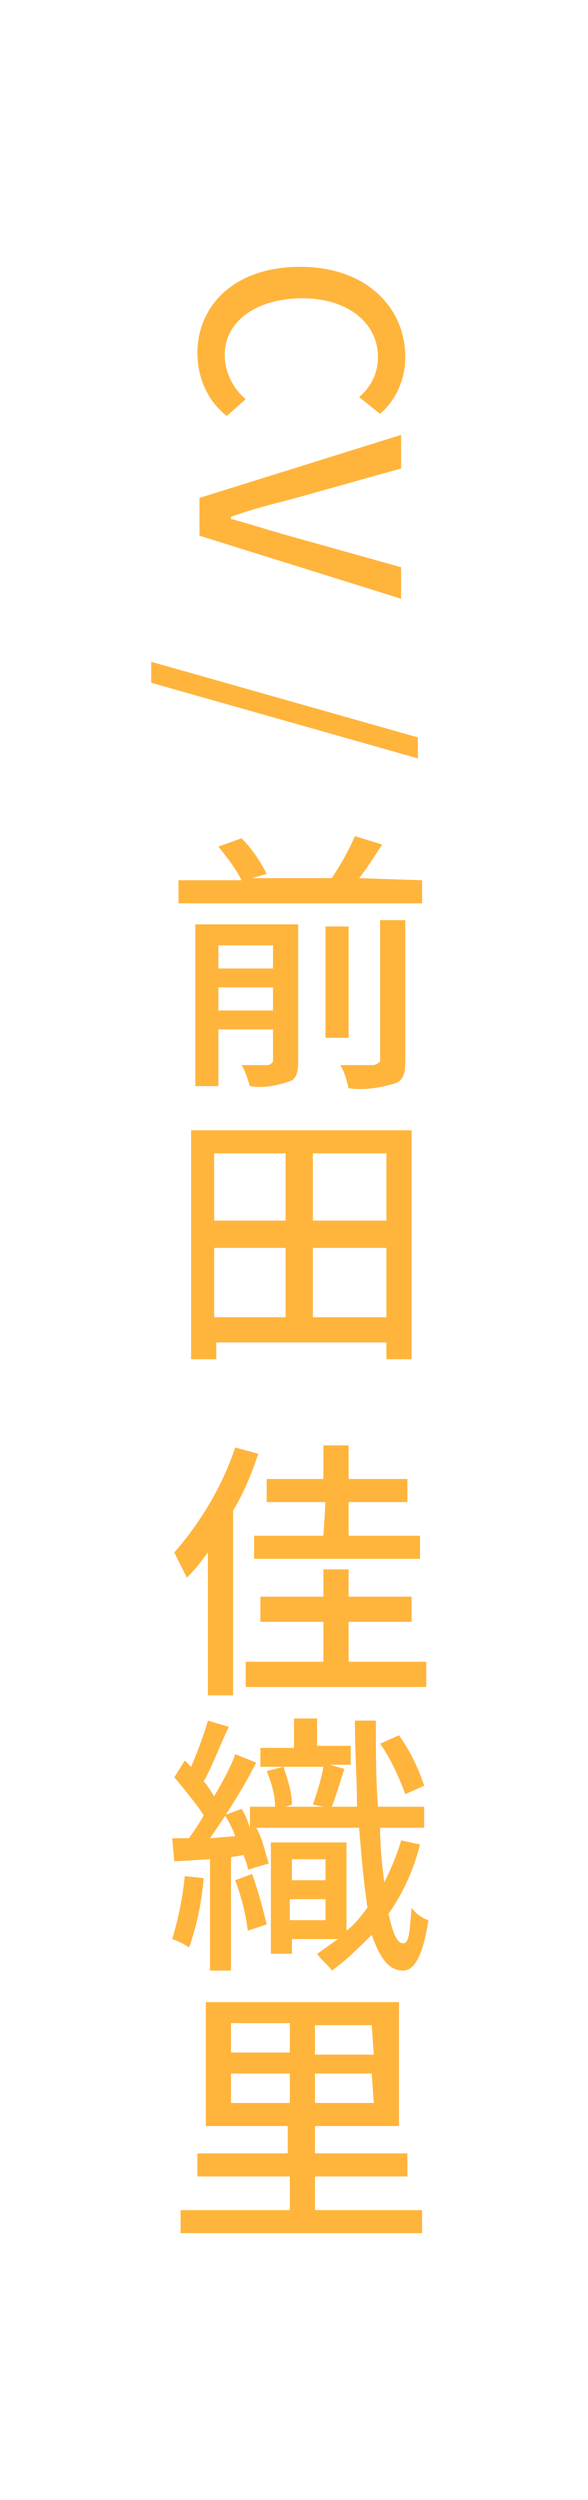 <svg viewBox="0 0 28 119" xmlns="http://www.w3.org/2000/svg"><path d="m14.3 12.7c3.1 0 5 1.9 5 4.3 0 1-.4 2-1.2 2.7l-1-.8c.6-.5.9-1.2.9-1.9 0-1.6-1.4-2.8-3.6-2.8s-3.7 1.1-3.7 2.7c0 .8.4 1.6 1 2.1l-.9.8c-.9-.7-1.4-1.8-1.4-3 0-2.2 1.7-4.1 4.9-4.1zm4.8 8v1.6l-5 1.4c-1.1.3-2 .5-3.1.9v.1c1.1.3 2 .6 3.1.9l5 1.4v1.5l-9.6-3v-1.8zm.8 14.4v1l-12.7-3.6v-1zm.2 6.8v1.1h-11.6v-1.1h3c-.3-.6-.7-1.1-1.1-1.6l1.1-.4c.5.5.9 1.1 1.2 1.7l-.7.2h3.8c.4-.6.8-1.3 1.1-2l1.3.4c-.4.6-.7 1.1-1.1 1.6zm-5.9 8.6c0 .6-.1.9-.5 1-.6.2-1.2.3-1.8.2-.1-.3-.2-.7-.4-1h1.3s.2-.1.2-.2v-1.5h-2.6v2.7h-1.1v-7.7h4.9zm-3.8-5.5v1.1h2.6v-1.1zm2.6 3.1v-1.1h-2.6v1.1zm3.6 1.3h-1.1v-5.3h1.1zm1.5-5.6h1.2v6.7c0 .6-.1 1-.6 1.1-.7.2-1.4.3-2.1.2-.1-.4-.2-.8-.4-1.1h1.6s.3-.1.3-.2zm1.5 10v10.9h-1.2v-.8h-8.1v.8h-1.2v-10.9zm-9.4 1.1v3.2h3.4v-3.2zm0 7.8h3.4v-3.3h-3.4zm8.2-7.8h-3.5v3.2h3.5zm0 7.8v-3.3h-3.5v3.3zm-6.1 6.5c-.3.9-.7 1.9-1.2 2.7v8.8h-1.2v-6.8c-.3.4-.6.8-1 1.2-.2-.4-.4-.8-.6-1.2 1.3-1.5 2.3-3.2 2.9-5zm8 9.9v1.2h-8.6v-1.2h3.7v-1.9h-3v-1.2h3v-1.3h1.2v1.3h3v1.2h-3v1.9zm-4.8-7.6h-2.8v-1.1h2.7v-1.6h1.2v1.6h2.8v1.1h-2.8v1.6h3.4v1.1h-7.9v-1.1h3.3zm-5.8 17.9c-.1 1.1-.3 2.2-.7 3.3-.3-.2-.5-.3-.8-.4.3-1 .5-2 .6-3zm10.3-1.6c-.3 1.2-.8 2.3-1.5 3.3.2.9.4 1.4.7 1.4s.3-.6.4-1.7c.2.3.5.5.8.6-.3 2-.8 2.4-1.2 2.4-.7 0-1.1-.6-1.5-1.7-.6.6-1.2 1.2-1.9 1.7-.2-.3-.5-.5-.7-.8.3-.2.7-.5 1-.7h-2.2v.7h-1v-5.3h3.6v4.2c.4-.3.7-.7 1-1.1-.2-1.3-.3-2.6-.4-3.8h-4.9c.3.5.4 1.1.6 1.7l-1 .3c0-.2-.1-.4-.2-.7l-.6.1v5.4h-1v-5.3l-1.7.1-.1-1.1h.8c.2-.3.5-.7.7-1.1-.4-.6-.9-1.2-1.4-1.8l.5-.8.3.3c.3-.7.6-1.5.8-2.2l1 .3c-.4.8-.8 1.9-1.2 2.6.2.2.3.4.5.7.4-.7.8-1.4 1-2l1 .4c-.6 1.2-1.5 2.6-2.2 3.6l1.2-.1c-.1-.3-.3-.7-.5-1l.8-.3c.2.3.3.6.4.9v-1h1.2c0-.6-.2-1.2-.4-1.7l.8-.2c.2.6.4 1.2.4 1.8l-.3.1h1.8l-.5-.1c.2-.6.4-1.2.5-1.8h-3v-.9h1.6v-1.4h1.1v1.3h1.6v.9h-1l.7.2c-.2.6-.4 1.3-.6 1.8h1.2c0-1.3-.1-2.6-.1-4.1h1c0 1.5 0 2.9.1 4.1h2.2v1h-2.1c0 1 .1 1.8.2 2.6.3-.6.6-1.3.8-2zm-8 1.4c.3.8.5 1.6.7 2.4l-.9.3c-.1-.8-.3-1.6-.6-2.4zm1.9-.7v1h1.6v-1zm1.6 2.9v-1h-1.7v1zm3.8-6c-.3-.8-.7-1.7-1.2-2.4l.9-.4c.5.7.9 1.5 1.2 2.4zm.8 19.8v1.1h-11.5v-1.1h5.2v-1.6h-4.4v-1.1h4.3v-1.3h-3.9v-5.9h9.2v5.9h-4v1.3h4.4v1.1h-4.4v1.6zm-9.1-7.5h2.8v-1.4h-2.8zm0 2.4h2.8v-1.4h-2.8zm6.7-3.7h-2.7v1.4h2.8zm0 2.3h-2.7v1.4h2.8z" fill="#ffb43c"/></svg>